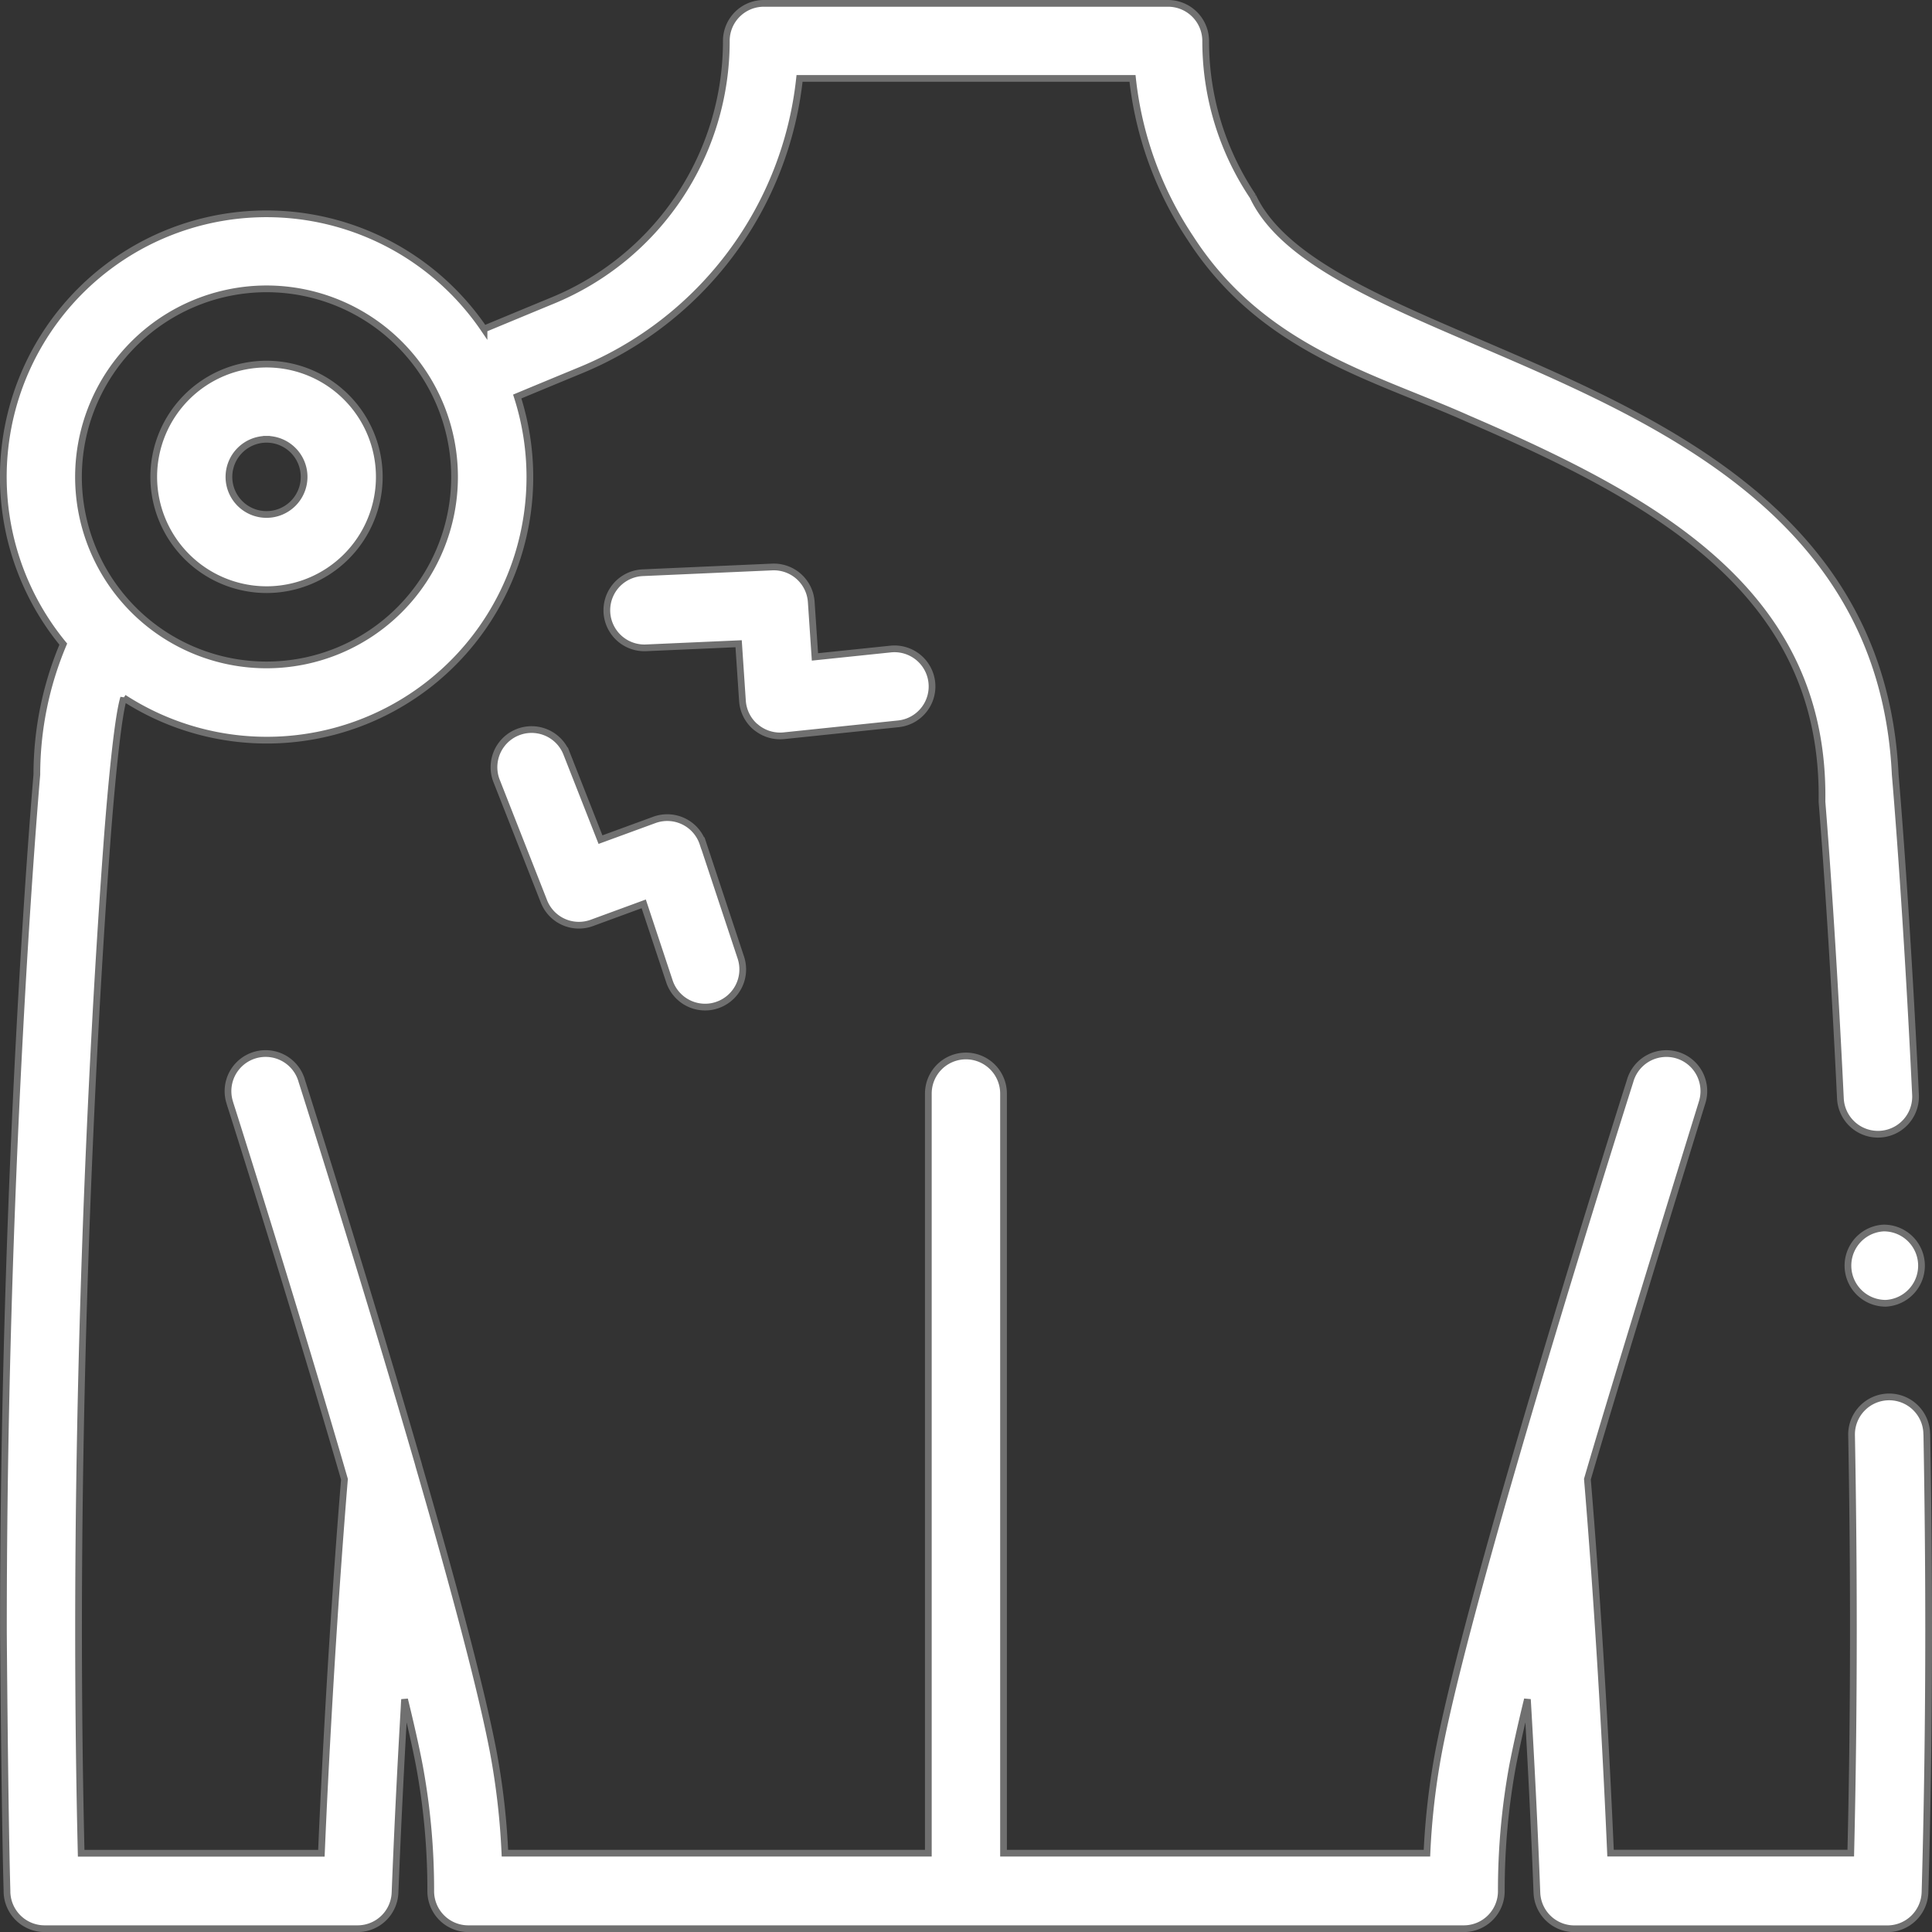 <?xml version="1.0" encoding="UTF-8"?> <svg xmlns="http://www.w3.org/2000/svg" width="287.28" height="287.299" viewBox="0 0 287.28 287.299"><rect x="0" y="0" width="287.28" height="287.299" fill="#333333" stroke="none"/><g id="Schouderfysiotherapie_" data-name="Schouderfysiotherapie " transform="translate(-156.37 -139.4)"><path id="Path_1616" data-name="Path 1616" d="M442.87,352.64a5.591,5.591,0,1,0-11.18.2c.18,9.75.27,19.46.27,28.88,0,11.31-.13,22.49-.39,33.23H395.85c-1.24-28.74-3.02-50.64-3.44-55.6,4.11-14.15,17.05-56,17.05-56a5.551,5.551,0,0,0,.12-2.97h0a5.56,5.56,0,0,0-5.43-4.32,5.678,5.678,0,0,0-1.29.15,5.6,5.6,0,0,0-4.12,3.99c-.97,3.05-9.68,30.56-17.35,57.03-2.57,8.84-4.8,16.85-6.64,23.81-2.11,8.01-3.56,14.13-4.44,18.71a108.171,108.171,0,0,0-1.76,15.21H305.59V302.01a5.59,5.59,0,1,0-11.18,0V414.96H231.45a108.173,108.173,0,0,0-1.76-15.21c-1.64-8.53-5.26-22.43-11.07-42.49v-.03c-7.71-26.6-16.39-54.01-17.36-57.05a5.592,5.592,0,0,0-10.84.19h0a5.621,5.621,0,0,0,.12,2.99l.06.21c.18.55.71,2.22,1.51,4.77,2.65,8.43,9.41,30.09,15.48,51.02-.33,3.96-1.32,16.27-2.3,33.23-.44,7.67-.83,15.19-1.13,22.38H168.44c-.26-10.74-.39-21.89-.39-33.23,0-36.24,1.35-68.71,2.48-89.58.64-11.82,1.28-21.22,1.71-27.02.19-2.62,1.37-18.28,2.52-21.98a39.116,39.116,0,0,0,58.52-44.8c2.93-1.22,6.09-2.53,9.53-3.95a53.026,53.026,0,0,0,32.45-43.35h49.51a53.023,53.023,0,0,0,8.61,23.74c10.72,16.64,27.26,20.58,41.33,26.88,28.42,12.25,53.07,26.04,52.58,56.93.48,5.91,1.68,22.04,2.74,44.12a5.591,5.591,0,1,0,11.17-.53c-1.28-26.69-2.74-44.36-3.02-47.63-2.86-60.75-83.79-60.95-95.51-85.97a41.39,41.39,0,0,1-7.02-23.11,5.6,5.6,0,0,0-5.59-5.59h-60.1a5.582,5.582,0,0,0-5.59,5.59,41.694,41.694,0,0,1-25.85,38.61c-3.68,1.52-7.05,2.92-10.18,4.22a39.123,39.123,0,1,0-62.56,46.86,49.885,49.885,0,0,0-3.93,19.4c-.51,5.94-4.97,59.98-4.97,127.2,0,1,.2,27.3.53,38.81v.18a5.6,5.6,0,0,0,5.58,5.42h46.53a5.575,5.575,0,0,0,5.59-5.37c.35-8.87.79-17.88,1.35-27.54.02-.4.04-.8.07-1.19.96,3.94,1.7,7.23,2.19,9.81a101.288,101.288,0,0,1,1.7,18.72,5.582,5.582,0,0,0,5.59,5.57H374.02a5.582,5.582,0,0,0,5.59-5.57,102.345,102.345,0,0,1,1.69-18.72c.5-2.58,1.23-5.89,2.19-9.82.57,9.67,1.05,19.34,1.41,28.75a5.575,5.575,0,0,0,5.59,5.37h46.54a5.6,5.6,0,0,0,5.58-5.44c.36-12.56.54-25.68.54-38.98,0-9.48-.09-19.27-.27-29.09h0ZM196,182.35a27.96,27.96,0,1,1-27.96,27.96A27.988,27.988,0,0,1,196,182.35Z" fill="#fff" stroke="#707070" stroke-width="1"></path><path id="Path_1617" data-name="Path 1617" d="M436.44,322a5.6,5.6,0,0,0,.19,11.19h.19a5.6,5.6,0,0,0-.38-11.19Z" fill="#fff" stroke="#707070" stroke-width="1"></path><path id="Path_1618" data-name="Path 1618" d="M196,227.08a16.77,16.77,0,1,0-16.77-16.77A16.792,16.792,0,0,0,196,227.08Zm0-22.36a5.59,5.59,0,1,1-5.59,5.59A5.6,5.6,0,0,1,196,204.72Z" fill="#fff" stroke="#707070" stroke-width="1"></path><path id="Path_1619" data-name="Path 1619" d="M268.77,247.52a5.6,5.6,0,0,0,3.6,1.31,5.779,5.779,0,0,0,.58-.03l17-1.77a5.59,5.59,0,1,0-1.16-11.12l-11.24,1.17-.55-8.16a5.58,5.58,0,0,0-5.83-5.21l-19.22.85a5.59,5.59,0,0,0,.49,11.17l13.76-.61.57,8.5a5.6,5.6,0,0,0,1.98,3.9Z" fill="#fff" stroke="#707070" stroke-width="1"></path><path id="Path_1620" data-name="Path 1620" d="M260.89,264.81a5.585,5.585,0,0,0-7.23-3.49l-8,2.93-5.04-12.82a5.592,5.592,0,1,0-10.41,4.09l7.04,17.91a5.585,5.585,0,0,0,7.13,3.2l7.71-2.83,3.82,11.52a5.588,5.588,0,0,0,5.31,3.83,5.41,5.41,0,0,0,1.76-.29,5.6,5.6,0,0,0,3.55-7.07L260.9,264.8Z" fill="#fff" stroke="#707070" stroke-width="1"></path></g></svg> 